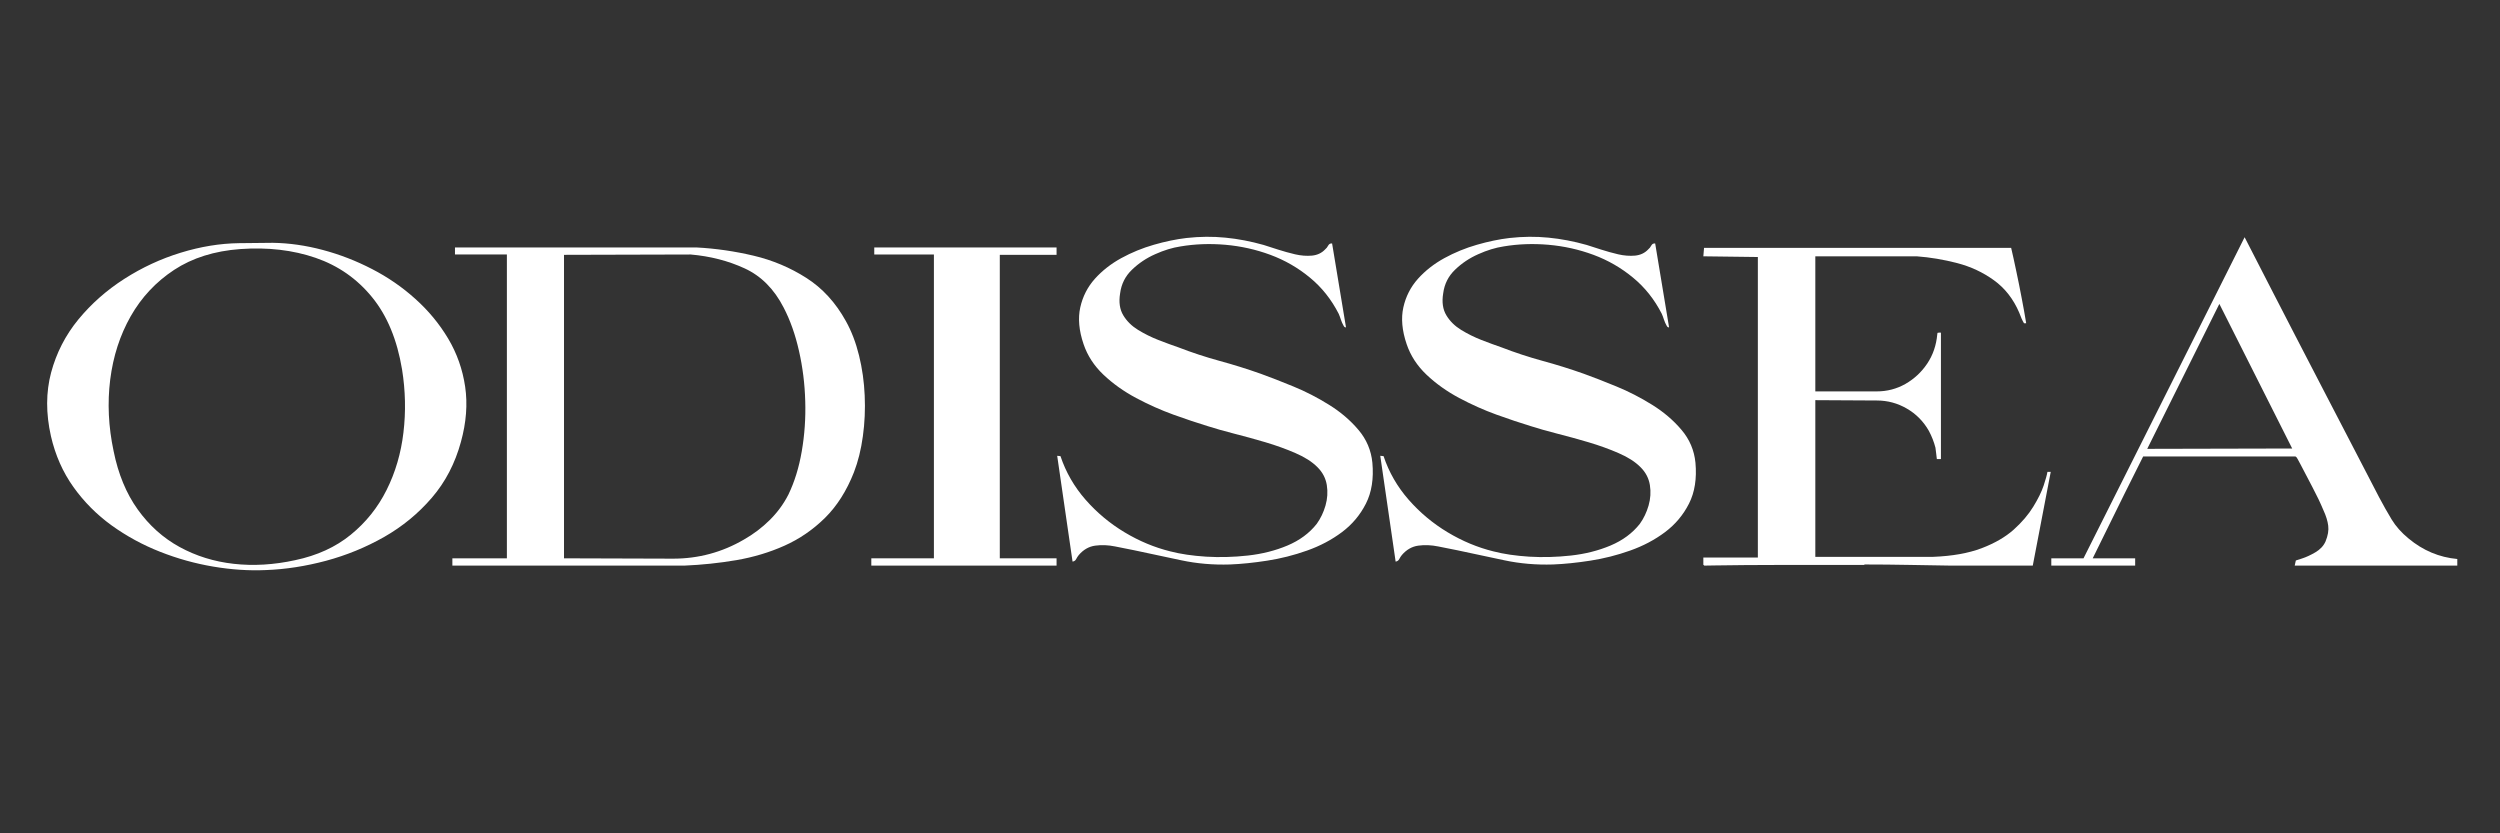 <svg version="1.2" preserveAspectRatio="xMidYMid meet" height="200" viewBox="0 0 450 150" zoomAndPan="magnify" width="600" xmlns:xlink="http://www.w3.org/1999/xlink" xmlns="http://www.w3.org/2000/svg"><rect x="0" y="0" width="450" height="150" fill="#333333" stroke="none"/><defs></defs><g id="0f5a46104c"><g style="fill:#ffffff;fill-opacity:1;"><g transform="translate(81.427, 101.809)"><path d="M 60.484 -12.781 C 61.586 -15.062 62.391 -17.66 62.891 -20.578 C 63.398 -23.504 63.609 -26.516 63.516 -29.609 C 63.43 -32.711 63.055 -35.723 62.391 -38.641 C 61.734 -41.566 60.812 -44.172 59.625 -46.453 C 57.914 -49.785 55.578 -52.133 52.609 -53.5 C 49.648 -54.863 46.41 -55.695 42.891 -56 L 20.094 -55.938 L 20.094 -1.312 L 39.734 -1.25 C 44.297 -1.25 48.535 -2.391 52.453 -4.672 C 54.16 -5.641 55.707 -6.805 57.094 -8.172 C 58.477 -9.535 59.609 -11.07 60.484 -12.781 Z M 70.828 -44.016 C 71.836 -42.211 72.629 -40.145 73.203 -37.812 C 73.773 -35.488 74.113 -33.086 74.219 -30.609 C 74.332 -28.129 74.223 -25.691 73.891 -23.297 C 73.566 -20.898 73.031 -18.734 72.281 -16.797 C 70.969 -13.461 69.234 -10.727 67.078 -8.594 C 64.922 -6.469 62.492 -4.801 59.797 -3.594 C 57.098 -2.383 54.207 -1.516 51.125 -0.984 C 48.051 -0.461 44.938 -0.133 41.781 0 L 0 0 L 0 -1.312 L 9.812 -1.312 L 9.812 -56 L 0.469 -56 L 0.469 -57.266 L 43.953 -57.266 C 47.379 -57.086 50.805 -56.594 54.234 -55.781 C 57.66 -54.969 60.82 -53.633 63.719 -51.781 C 66.613 -49.938 68.984 -47.348 70.828 -44.016 Z M 70.828 -44.016" style="stroke:none"></path></g></g><g style="fill:#ffffff;fill-opacity:1;"><g transform="translate(156.837, 101.809)"><path d="M 33.344 -55.938 L 23.125 -55.938 L 23.125 -1.312 L 33.344 -1.312 L 33.344 0 L 0 0 L 0 -1.312 L 11.266 -1.312 L 11.266 -56 L 0.531 -56 L 0.531 -57.266 L 33.344 -57.266 Z M 33.344 -55.938" style="stroke:none"></path></g></g><g style="fill:#ffffff;fill-opacity:1;"><g transform="translate(190.294, 101.809)"><path d="M 49.484 -57.984 L 51.984 -42.891 C 51.805 -42.848 51.656 -42.957 51.531 -43.219 C 51.352 -43.531 51.195 -43.883 51.062 -44.281 C 50.938 -44.676 50.805 -45.023 50.672 -45.328 C 49.348 -47.922 47.617 -50.094 45.484 -51.844 C 43.359 -53.602 40.988 -54.969 38.375 -55.938 C 35.758 -56.906 33.055 -57.508 30.266 -57.75 C 27.484 -57.988 24.797 -57.891 22.203 -57.453 C 20.754 -57.234 19.238 -56.77 17.656 -56.062 C 16.07 -55.363 14.676 -54.43 13.469 -53.266 C 12.258 -52.109 11.547 -50.691 11.328 -49.016 C 11.066 -47.441 11.254 -46.125 11.891 -45.062 C 12.523 -44.008 13.414 -43.129 14.562 -42.422 C 15.707 -41.723 16.926 -41.117 18.219 -40.609 C 19.508 -40.109 20.727 -39.66 21.875 -39.266 C 24.25 -38.348 26.688 -37.547 29.188 -36.859 C 31.688 -36.18 34.172 -35.406 36.641 -34.531 C 38.348 -33.914 40.301 -33.156 42.5 -32.25 C 44.695 -31.352 46.836 -30.254 48.922 -28.953 C 51.004 -27.66 52.77 -26.156 54.219 -24.438 C 55.676 -22.727 56.516 -20.754 56.734 -18.516 C 56.992 -15.66 56.609 -13.211 55.578 -11.172 C 54.547 -9.129 53.109 -7.414 51.266 -6.031 C 49.422 -4.645 47.32 -3.535 44.969 -2.703 C 42.613 -1.867 40.227 -1.266 37.812 -0.891 C 35.406 -0.516 33.164 -0.285 31.094 -0.203 C 28.062 -0.109 25.148 -0.359 22.359 -0.953 C 19.578 -1.547 16.738 -2.148 13.844 -2.766 C 12.781 -2.984 11.633 -3.211 10.406 -3.453 C 9.176 -3.703 7.988 -3.75 6.844 -3.594 C 5.707 -3.438 4.723 -2.875 3.891 -1.906 C 3.711 -1.688 3.555 -1.445 3.422 -1.188 C 3.297 -0.926 3.078 -0.77 2.766 -0.719 L 0 -19.766 L 0.594 -19.703 C 1.562 -16.805 3.066 -14.191 5.109 -11.859 C 7.148 -9.535 9.488 -7.582 12.125 -6 C 14.758 -4.414 17.504 -3.27 20.359 -2.562 C 22.203 -2.082 24.352 -1.766 26.812 -1.609 C 29.27 -1.461 31.773 -1.531 34.328 -1.812 C 36.879 -2.094 39.25 -2.691 41.438 -3.609 C 43.633 -4.535 45.395 -5.836 46.719 -7.516 C 47.414 -8.484 47.941 -9.582 48.297 -10.812 C 48.648 -12.039 48.727 -13.27 48.531 -14.5 C 48.332 -15.727 47.77 -16.801 46.844 -17.719 C 45.883 -18.688 44.566 -19.531 42.891 -20.25 C 41.223 -20.977 39.422 -21.629 37.484 -22.203 C 35.555 -22.773 33.68 -23.289 31.859 -23.75 C 30.035 -24.219 28.441 -24.672 27.078 -25.109 C 25.234 -25.672 23.18 -26.359 20.922 -27.172 C 18.66 -27.992 16.422 -28.992 14.203 -30.172 C 11.984 -31.359 10.023 -32.754 8.328 -34.359 C 6.641 -35.961 5.445 -37.797 4.75 -39.859 C 3.914 -42.316 3.719 -44.523 4.156 -46.484 C 4.594 -48.441 5.469 -50.156 6.781 -51.625 C 8.102 -53.094 9.688 -54.332 11.531 -55.344 C 13.375 -56.352 15.328 -57.156 17.391 -57.75 C 19.453 -58.344 21.41 -58.75 23.266 -58.969 C 25.68 -59.238 28.02 -59.258 30.281 -59.031 C 32.539 -58.812 34.832 -58.375 37.156 -57.719 C 37.863 -57.5 38.723 -57.223 39.734 -56.891 C 40.742 -56.566 41.773 -56.281 42.828 -56.031 C 43.879 -55.789 44.891 -55.711 45.859 -55.797 C 46.828 -55.891 47.617 -56.266 48.234 -56.922 C 48.453 -57.098 48.633 -57.328 48.781 -57.609 C 48.938 -57.898 49.172 -58.023 49.484 -57.984 Z M 49.484 -57.984" style="stroke:none"></path></g></g><g style="fill:#ffffff;fill-opacity:1;"><g transform="translate(248.448, 101.809)"><path d="M 49.484 -57.984 L 51.984 -42.891 C 51.805 -42.848 51.656 -42.957 51.531 -43.219 C 51.352 -43.531 51.195 -43.883 51.062 -44.281 C 50.938 -44.676 50.805 -45.023 50.672 -45.328 C 49.348 -47.922 47.617 -50.094 45.484 -51.844 C 43.359 -53.602 40.988 -54.969 38.375 -55.938 C 35.758 -56.906 33.055 -57.508 30.266 -57.75 C 27.484 -57.988 24.797 -57.891 22.203 -57.453 C 20.754 -57.234 19.238 -56.77 17.656 -56.062 C 16.07 -55.363 14.676 -54.43 13.469 -53.266 C 12.258 -52.109 11.547 -50.691 11.328 -49.016 C 11.066 -47.441 11.254 -46.125 11.891 -45.062 C 12.523 -44.008 13.414 -43.129 14.562 -42.422 C 15.707 -41.723 16.926 -41.117 18.219 -40.609 C 19.508 -40.109 20.727 -39.66 21.875 -39.266 C 24.25 -38.348 26.688 -37.547 29.188 -36.859 C 31.688 -36.18 34.172 -35.406 36.641 -34.531 C 38.348 -33.914 40.301 -33.156 42.5 -32.25 C 44.695 -31.352 46.836 -30.254 48.922 -28.953 C 51.004 -27.66 52.77 -26.156 54.219 -24.438 C 55.676 -22.727 56.516 -20.754 56.734 -18.516 C 56.992 -15.66 56.609 -13.211 55.578 -11.172 C 54.547 -9.129 53.109 -7.414 51.266 -6.031 C 49.422 -4.645 47.32 -3.535 44.969 -2.703 C 42.613 -1.867 40.227 -1.266 37.812 -0.891 C 35.406 -0.516 33.164 -0.285 31.094 -0.203 C 28.062 -0.109 25.148 -0.359 22.359 -0.953 C 19.578 -1.547 16.738 -2.148 13.844 -2.766 C 12.781 -2.984 11.633 -3.211 10.406 -3.453 C 9.176 -3.703 7.988 -3.75 6.844 -3.594 C 5.707 -3.438 4.723 -2.875 3.891 -1.906 C 3.711 -1.688 3.555 -1.445 3.422 -1.188 C 3.297 -0.926 3.078 -0.77 2.766 -0.719 L 0 -19.766 L 0.594 -19.703 C 1.562 -16.805 3.066 -14.191 5.109 -11.859 C 7.148 -9.535 9.488 -7.582 12.125 -6 C 14.758 -4.414 17.504 -3.27 20.359 -2.562 C 22.203 -2.082 24.352 -1.766 26.812 -1.609 C 29.27 -1.461 31.773 -1.531 34.328 -1.812 C 36.879 -2.094 39.25 -2.691 41.438 -3.609 C 43.633 -4.535 45.395 -5.836 46.719 -7.516 C 47.414 -8.484 47.941 -9.582 48.297 -10.812 C 48.648 -12.039 48.727 -13.27 48.531 -14.5 C 48.332 -15.727 47.77 -16.801 46.844 -17.719 C 45.883 -18.688 44.566 -19.531 42.891 -20.25 C 41.223 -20.977 39.422 -21.629 37.484 -22.203 C 35.555 -22.773 33.68 -23.289 31.859 -23.75 C 30.035 -24.219 28.441 -24.672 27.078 -25.109 C 25.234 -25.672 23.18 -26.359 20.922 -27.172 C 18.66 -27.992 16.422 -28.992 14.203 -30.172 C 11.984 -31.359 10.023 -32.754 8.328 -34.359 C 6.641 -35.961 5.445 -37.797 4.75 -39.859 C 3.914 -42.316 3.719 -44.523 4.156 -46.484 C 4.594 -48.441 5.469 -50.156 6.781 -51.625 C 8.102 -53.094 9.688 -54.332 11.531 -55.344 C 13.375 -56.352 15.328 -57.156 17.391 -57.75 C 19.453 -58.344 21.41 -58.75 23.266 -58.969 C 25.68 -59.238 28.02 -59.258 30.281 -59.031 C 32.539 -58.812 34.832 -58.375 37.156 -57.719 C 37.863 -57.5 38.723 -57.223 39.734 -56.891 C 40.742 -56.566 41.773 -56.281 42.828 -56.031 C 43.879 -55.789 44.891 -55.711 45.859 -55.797 C 46.828 -55.891 47.617 -56.266 48.234 -56.922 C 48.453 -57.098 48.633 -57.328 48.781 -57.609 C 48.938 -57.898 49.172 -58.023 49.484 -57.984 Z M 49.484 -57.984" style="stroke:none"></path></g></g><g style="fill:#ffffff;fill-opacity:1;"><g transform="translate(306.602, 101.809)"><path d="M 62.531 -16.875 L 59.297 0 L 44.469 0 C 42.188 -0.039 39.719 -0.082 37.062 -0.125 C 34.406 -0.176 31.711 -0.203 28.984 -0.203 L 28.984 -0.125 L 15.281 -0.125 C 12.426 -0.125 9.859 -0.113 7.578 -0.094 C 5.297 -0.07 3.492 -0.051 2.172 -0.031 C 0.859 -0.008 0.203 0 0.203 0 C 0.148 0 0.102 -0.039 0.062 -0.125 L 0 -0.125 L 0 -1.453 L 9.812 -1.453 L 9.812 -55.547 L 0 -55.672 L 0.125 -57.188 L 55.406 -57.188 C 55.676 -56.051 55.984 -54.656 56.328 -53 C 56.68 -51.352 57.008 -49.719 57.312 -48.094 C 57.625 -46.469 57.867 -45.109 58.047 -44.016 C 58.086 -43.836 58.109 -43.707 58.109 -43.625 L 57.719 -43.625 C 57.582 -43.844 57.438 -44.125 57.281 -44.469 C 57.133 -44.82 56.992 -45.176 56.859 -45.531 C 55.805 -47.988 54.289 -49.93 52.312 -51.359 C 50.344 -52.785 48.133 -53.816 45.688 -54.453 C 43.25 -55.086 40.828 -55.492 38.422 -55.672 L 20.156 -55.672 L 20.156 -31.359 L 31.234 -31.359 C 33.078 -31.359 34.789 -31.805 36.375 -32.703 C 37.957 -33.609 39.266 -34.828 40.297 -36.359 C 41.328 -37.898 41.93 -39.66 42.109 -41.641 C 42.109 -41.734 42.129 -41.82 42.172 -41.906 C 42.172 -41.906 42.27 -41.914 42.469 -41.938 C 42.664 -41.957 42.766 -41.945 42.766 -41.906 L 42.766 -19.172 L 42.031 -19.172 C 41.988 -19.523 41.945 -19.875 41.906 -20.219 C 41.863 -20.57 41.82 -20.906 41.781 -21.219 C 41.508 -22.27 41.113 -23.281 40.594 -24.25 C 39.625 -25.957 38.301 -27.297 36.625 -28.266 C 34.957 -29.234 33.16 -29.719 31.234 -29.719 L 20.156 -29.781 L 20.156 -1.578 L 41.375 -1.578 C 44.801 -1.711 47.703 -2.227 50.078 -3.125 C 52.453 -4.031 54.383 -5.148 55.875 -6.484 C 57.363 -7.828 58.535 -9.203 59.391 -10.609 C 60.254 -12.016 60.875 -13.273 61.25 -14.391 C 61.625 -15.516 61.852 -16.344 61.938 -16.875 Z M 62.531 -16.875" style="stroke:none"></path></g></g><g style="fill:#ffffff;fill-opacity:1;"><g transform="translate(369.235, 101.809)"><path d="M 17.266 -21.016 L 43.359 -21.078 L 30.25 -47.109 Z M 64.312 -4.875 C 66.906 -2.719 69.828 -1.488 73.078 -1.188 L 73.078 0 L 43.812 0 L 44.016 -0.922 C 44.016 -0.922 44.383 -1.039 45.125 -1.281 C 45.875 -1.52 46.676 -1.891 47.531 -2.391 C 48.395 -2.898 49.004 -3.551 49.359 -4.344 C 49.797 -5.406 49.957 -6.352 49.844 -7.188 C 49.738 -8.02 49.461 -8.922 49.016 -9.891 C 48.453 -11.242 47.785 -12.645 47.016 -14.094 C 46.242 -15.551 45.531 -16.914 44.875 -18.188 C 44.738 -18.406 44.594 -18.676 44.438 -19 C 44.289 -19.332 44.129 -19.547 43.953 -19.641 L 16.531 -19.641 L 13.172 -12.922 L 7.453 -1.312 L 15.094 -1.312 L 15.094 0 L 0 0 L 0 -1.312 L 5.797 -1.312 L 34.797 -59.109 C 34.797 -59.109 35.203 -58.316 36.016 -56.734 C 36.828 -55.148 37.922 -53.02 39.297 -50.344 C 40.68 -47.664 42.227 -44.664 43.938 -41.344 C 45.656 -38.031 47.426 -34.613 49.25 -31.094 C 51.07 -27.582 52.828 -24.203 54.516 -20.953 C 56.211 -17.703 57.719 -14.801 59.031 -12.25 C 59.781 -10.844 60.523 -9.523 61.266 -8.297 C 62.016 -7.066 63.031 -5.926 64.312 -4.875 Z M 64.312 -4.875" style="stroke:none"></path></g></g><g style="fill:#ffffff;fill-opacity:1;"><g transform="translate(4.495, 104.129)"><path d="M 38.75 -59.297 C 34.094 -58.953 30.125 -57.703 26.844 -55.547 C 23.57 -53.391 20.969 -50.609 19.031 -47.203 C 17.102 -43.805 15.875 -40.008 15.344 -35.812 C 14.82 -31.613 15.023 -27.32 15.953 -22.938 C 16.785 -18.801 18.234 -15.297 20.297 -12.422 C 22.359 -9.547 24.867 -7.297 27.828 -5.672 C 30.797 -4.047 34.047 -3.035 37.578 -2.641 C 41.117 -2.242 44.801 -2.461 48.625 -3.297 C 52.582 -4.129 55.922 -5.656 58.641 -7.875 C 61.367 -10.094 63.52 -12.781 65.094 -15.938 C 66.676 -19.102 67.688 -22.551 68.125 -26.281 C 68.57 -30.02 68.488 -33.801 67.875 -37.625 C 66.988 -42.977 65.191 -47.312 62.484 -50.625 C 59.785 -53.945 56.395 -56.312 52.312 -57.719 C 48.227 -59.125 43.707 -59.648 38.75 -59.297 Z M 38.547 -60.359 L 44.609 -60.422 C 47.547 -60.379 50.539 -59.953 53.594 -59.141 C 56.656 -58.328 59.613 -57.18 62.469 -55.703 C 65.32 -54.234 67.922 -52.441 70.266 -50.328 C 72.617 -48.223 74.586 -45.844 76.172 -43.188 C 77.754 -40.531 78.773 -37.641 79.234 -34.516 C 79.691 -31.398 79.438 -28.086 78.469 -24.578 C 77.414 -20.711 75.672 -17.363 73.234 -14.531 C 70.797 -11.695 67.93 -9.344 64.641 -7.469 C 61.348 -5.602 57.863 -4.176 54.188 -3.188 C 50.52 -2.207 46.91 -1.648 43.359 -1.516 C 40.328 -1.379 37.172 -1.586 33.891 -2.141 C 30.617 -2.691 27.426 -3.582 24.312 -4.812 C 21.195 -6.039 18.297 -7.617 15.609 -9.547 C 12.93 -11.484 10.633 -13.789 8.719 -16.469 C 6.812 -19.145 5.461 -22.195 4.672 -25.625 C 3.754 -29.719 3.766 -33.531 4.703 -37.062 C 5.648 -40.602 7.285 -43.789 9.609 -46.625 C 11.941 -49.457 14.703 -51.895 17.891 -53.938 C 21.078 -55.977 24.457 -57.547 28.031 -58.641 C 31.613 -59.742 35.117 -60.316 38.547 -60.359 Z M 38.547 -60.359" style="stroke:none"></path></g></g></g></svg>
